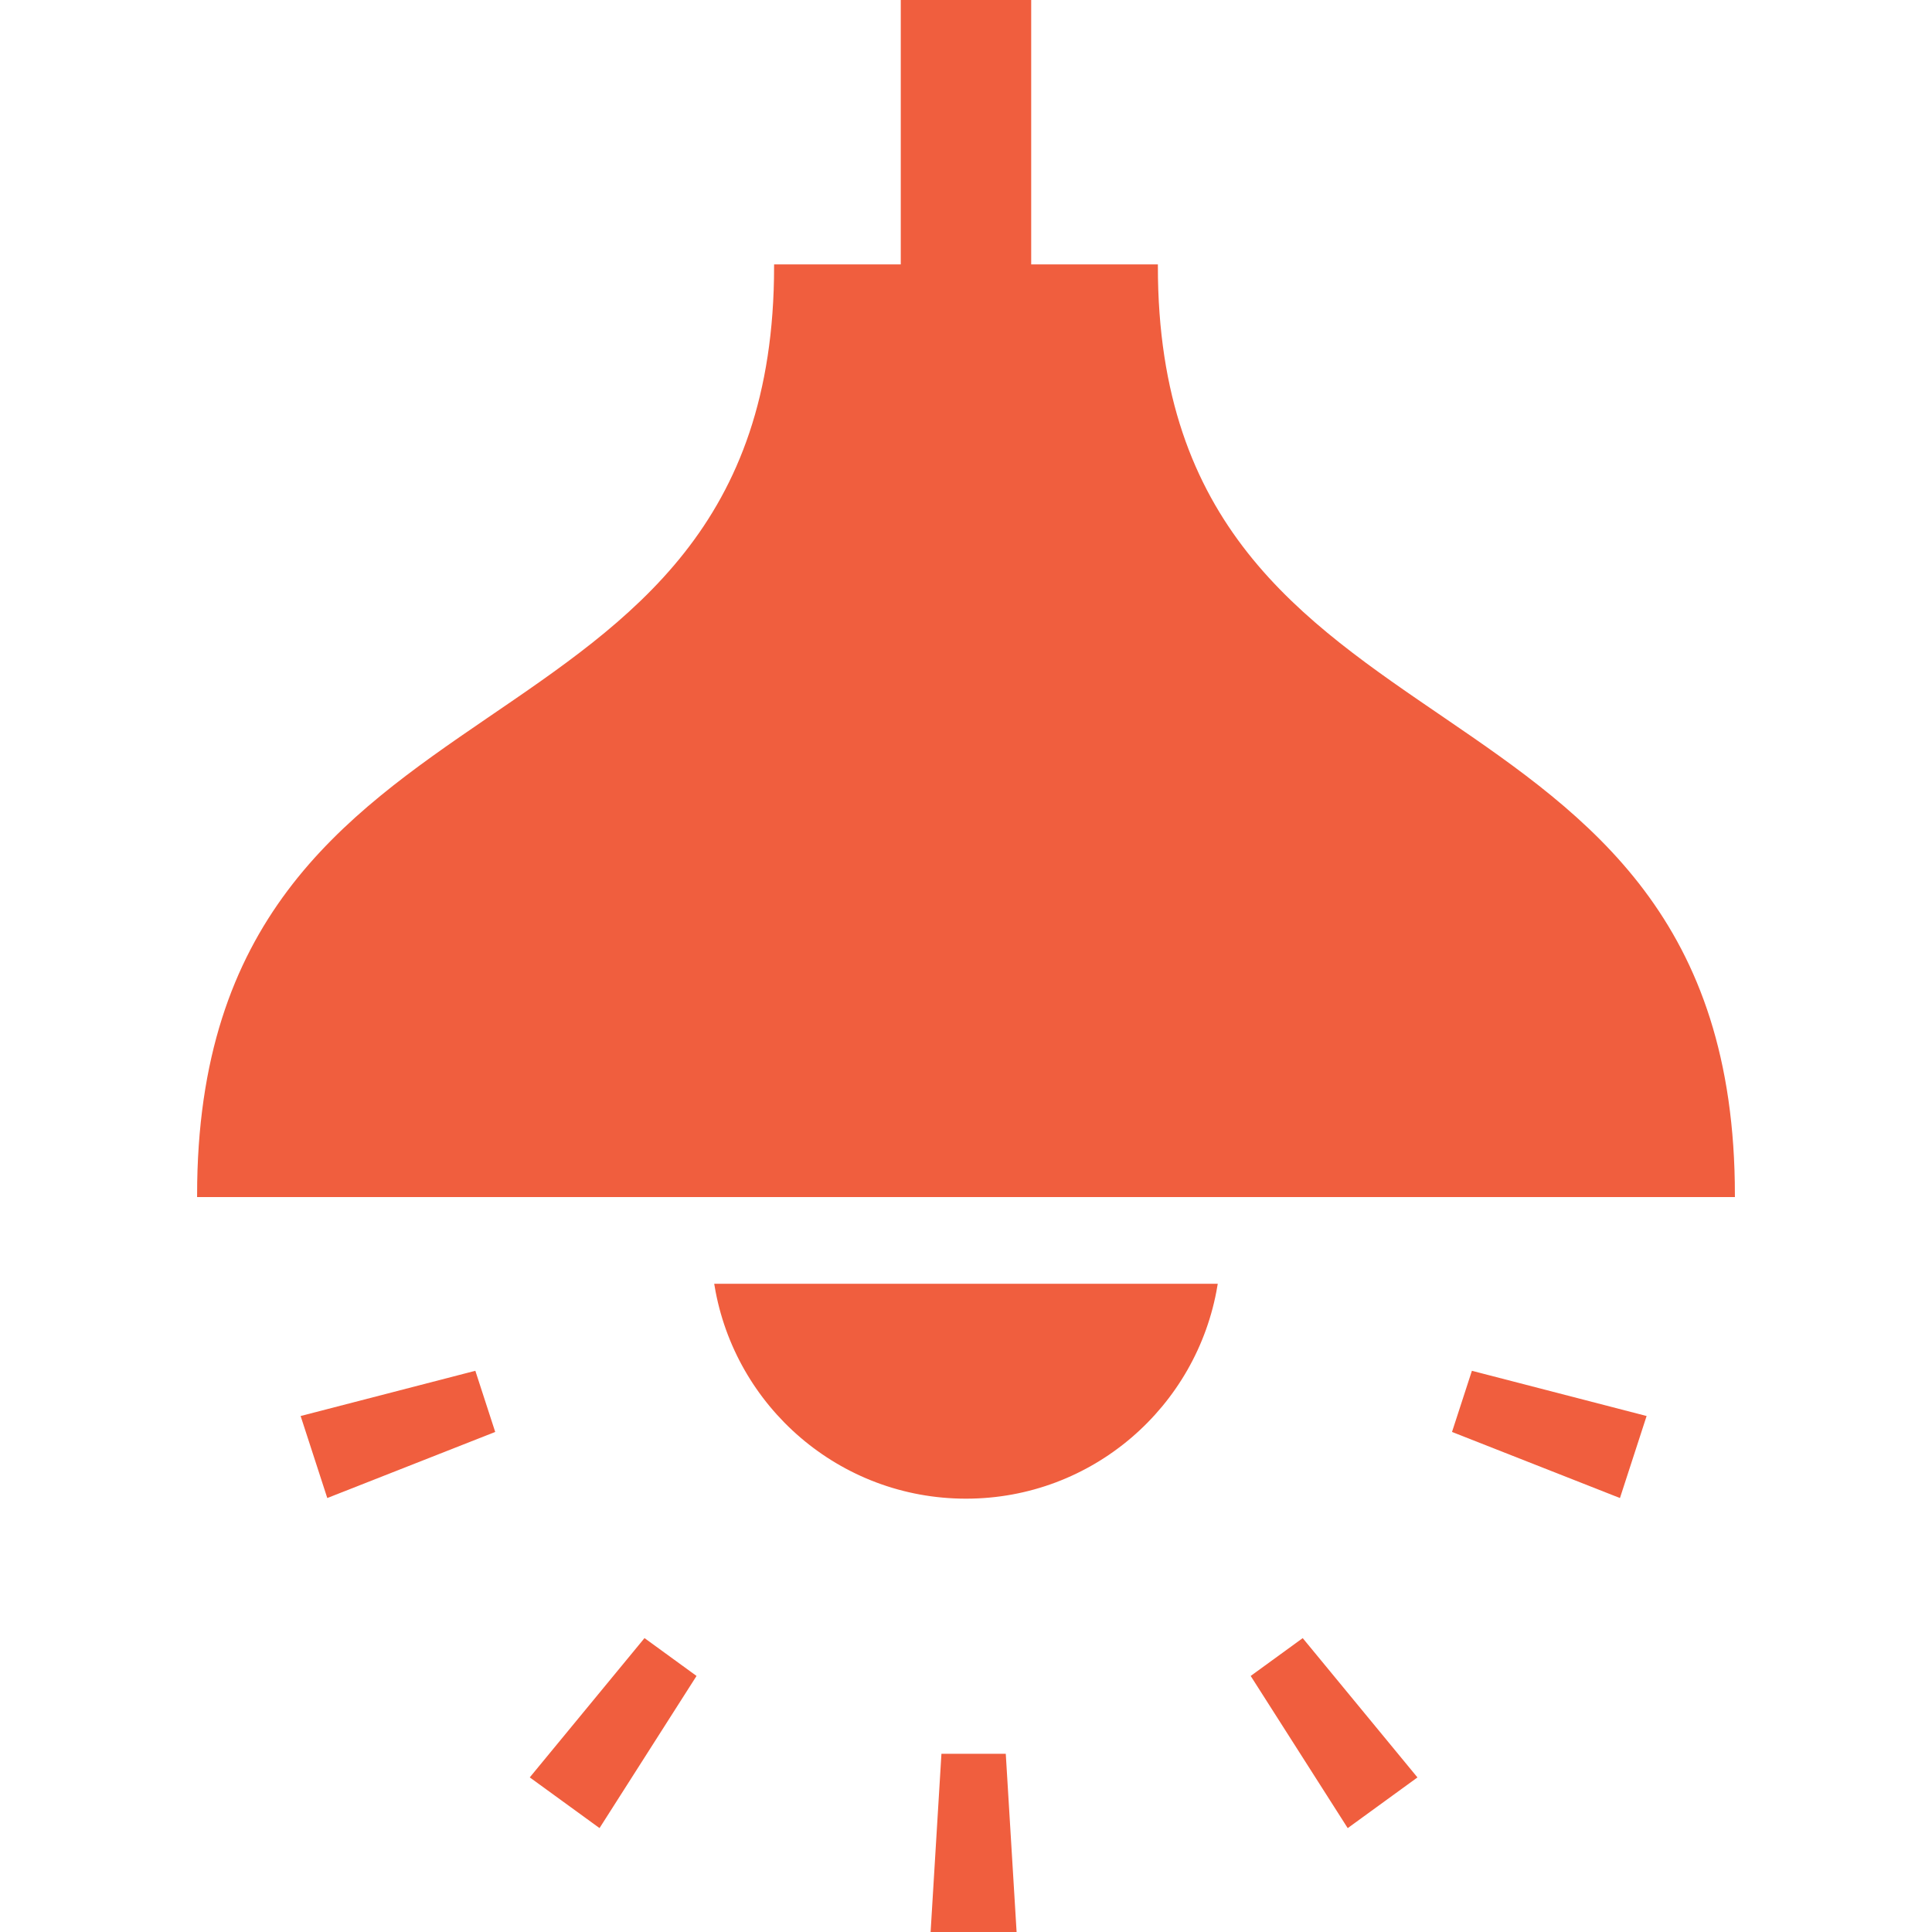 <!DOCTYPE svg PUBLIC "-//W3C//DTD SVG 1.1//EN" "http://www.w3.org/Graphics/SVG/1.1/DTD/svg11.dtd">
<!-- Uploaded to: SVG Repo, www.svgrepo.com, Transformed by: SVG Repo Mixer Tools -->
<svg height="64px" width="64px" version="1.1" id="_x32_" xmlns="http://www.w3.org/2000/svg" xmlns:xlink="http://www.w3.org/1999/xlink" viewBox="0 0 512 512" xml:space="preserve" fill="#f05e3e" stroke="#f05e3e">
<g id="SVGRepo_bgCarrier" stroke-width="0"/>
<g id="SVGRepo_tracerCarrier" stroke-linecap="round" stroke-linejoin="round"/>
<g id="SVGRepo_iconCarrier"> <style type="text/css"> .st0{fill:#f05e3e;} </style> <g> <polygon class="st0" points="249.961,465.272 247.121,512 268.909,512 266.069,465.272 "/> <polygon class="st0" points="332.119,444.27 357.294,483.754 374.917,470.943 345.147,434.802 "/> <polygon class="st0" points="385.418,379.188 428.994,396.334 435.729,375.609 390.399,363.875 "/> <polygon class="st0" points="80.309,375.609 87.045,396.334 130.616,379.188 125.64,363.875 "/> <polygon class="st0" points="141.117,470.934 158.745,483.745 183.916,444.27 170.888,434.793 "/> <path class="st0" d="M306.348,70.571h-33.57V0h-33.565v70.571h-33.57c0,137.997-152.91,100.701-152.91,246.159h406.535 C459.267,171.272,306.348,208.568,306.348,70.571z"/> <path class="st0" d="M255.998,396.663c33.257,0,60.791-24.198,66.128-55.944h-132.26 C195.202,372.465,222.74,396.663,255.998,396.663z"/> </g> </g>
</svg>
